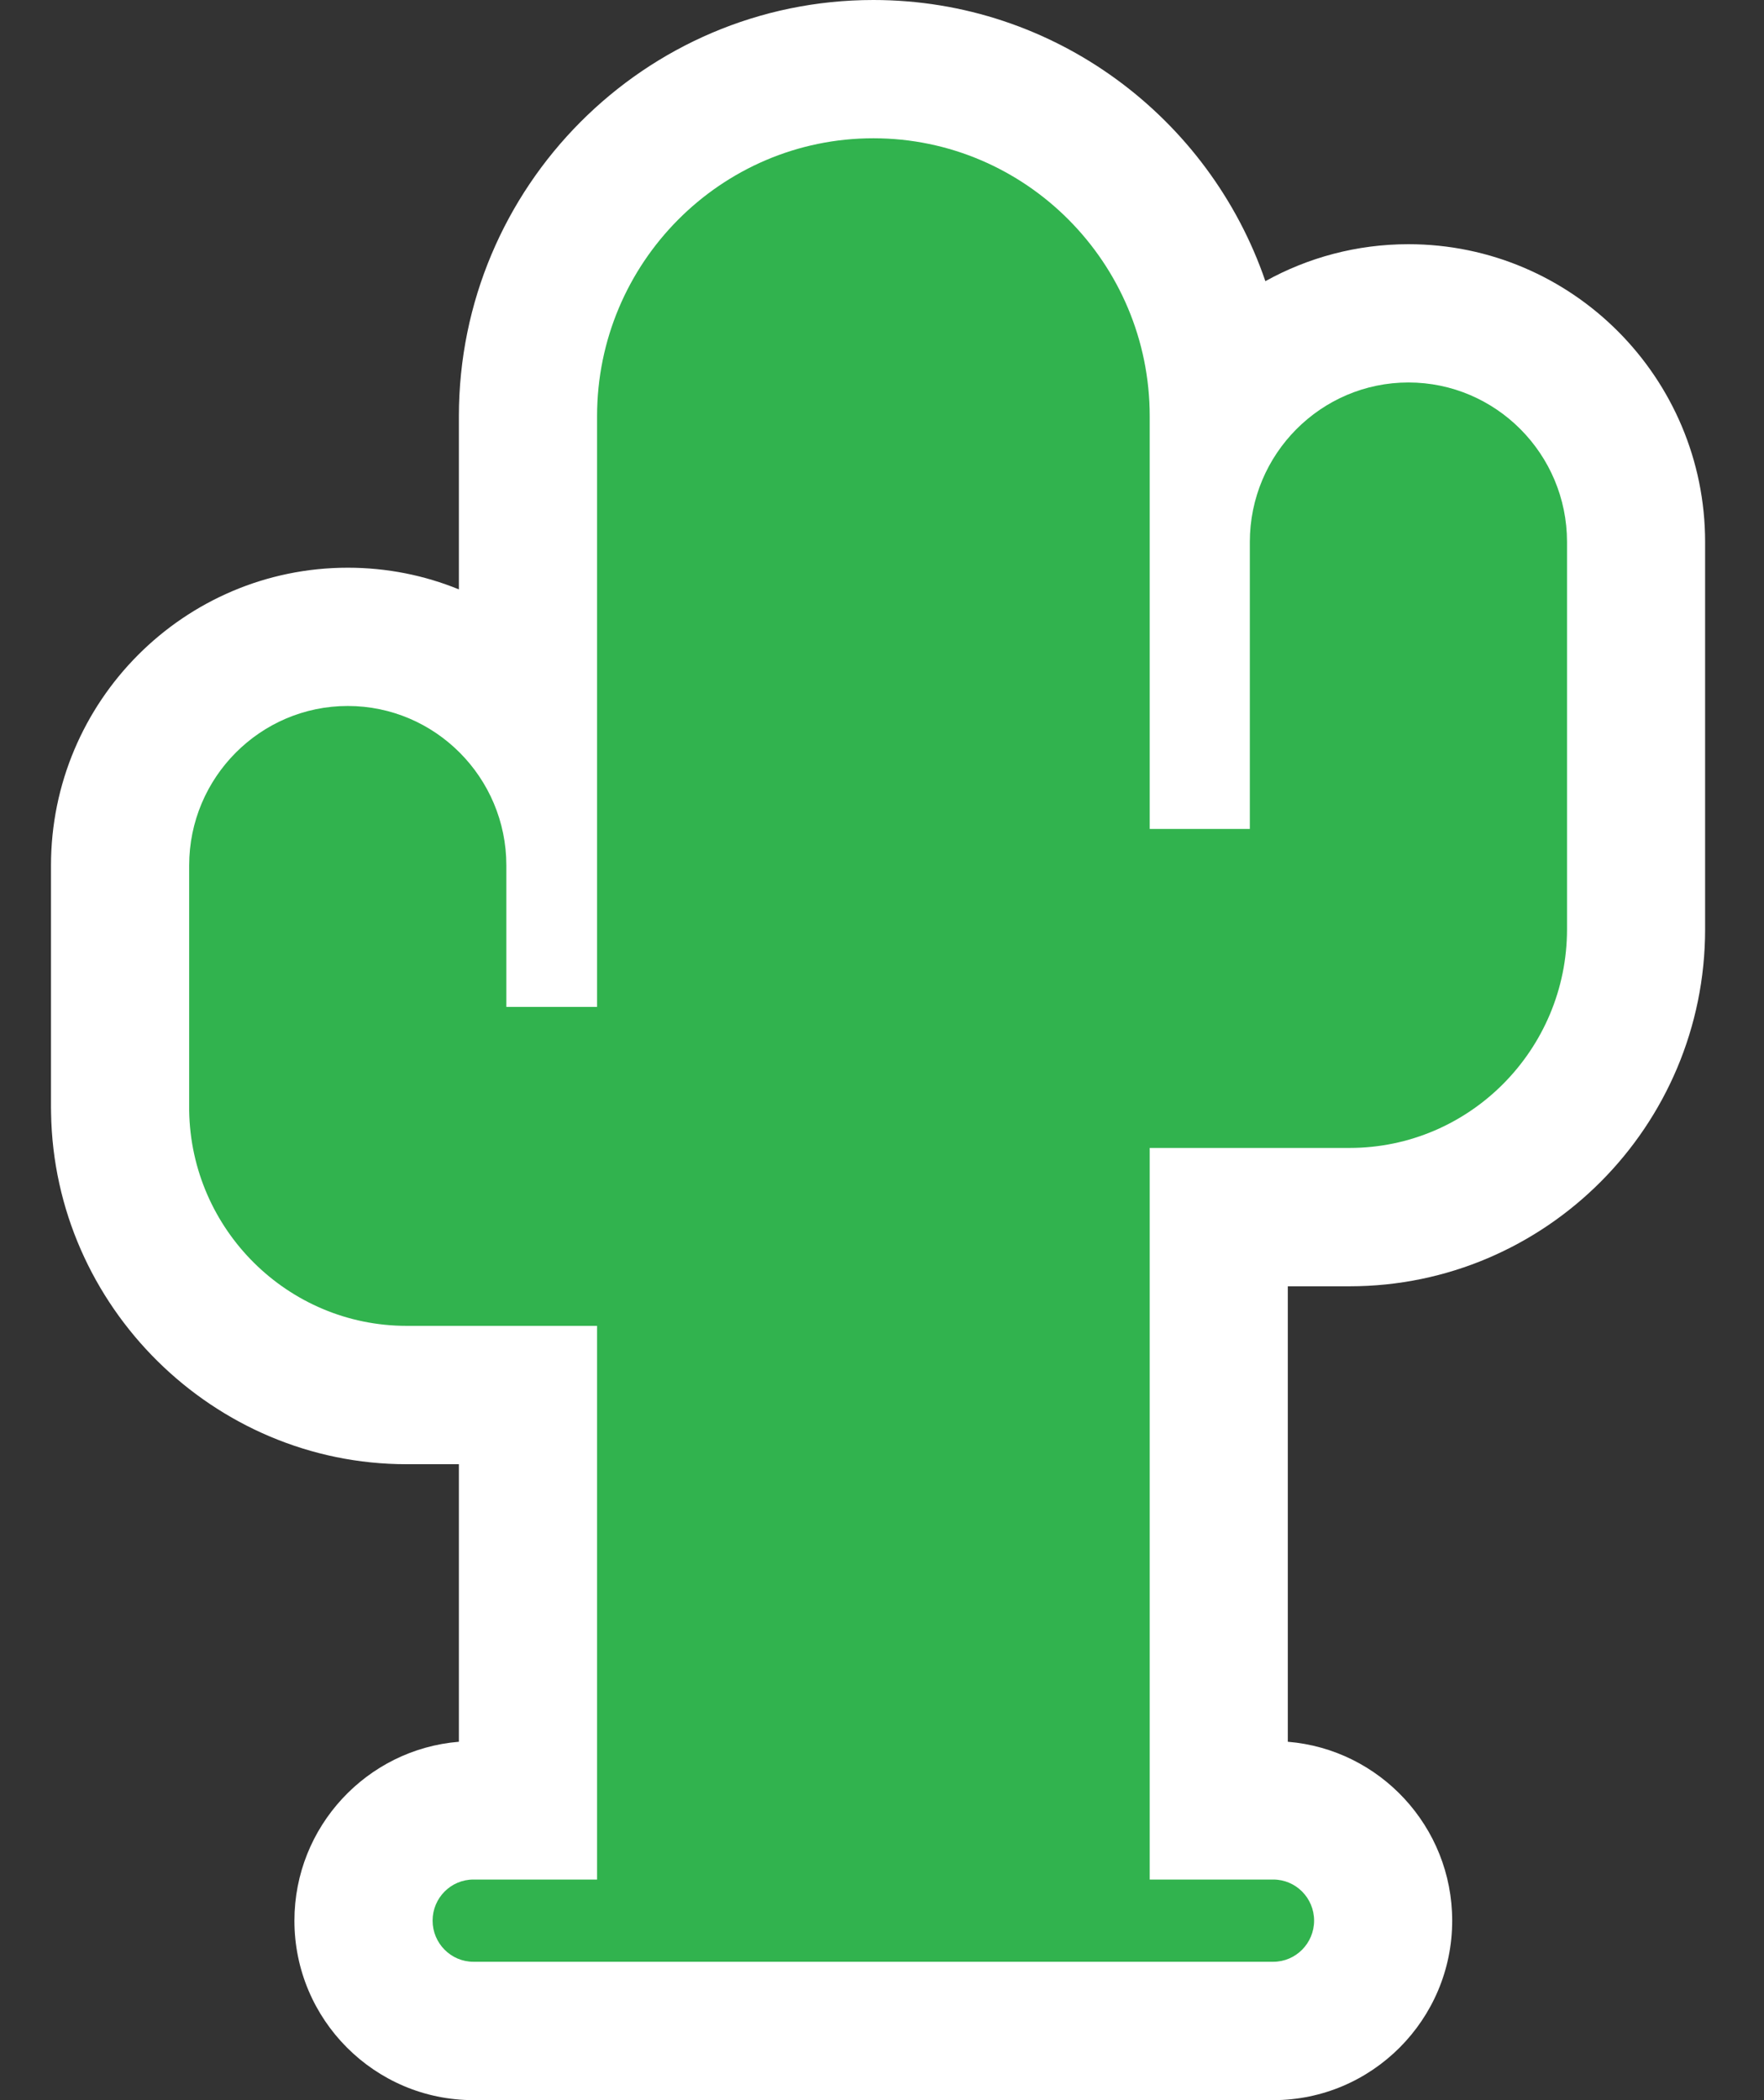 <svg width="21" height="25" viewBox="0 0 21 25" fill="none" xmlns="http://www.w3.org/2000/svg">
<rect x="0" y="0" width="21" height="25" fill="#333333" stroke="none"/>
<path fill-rule="evenodd" clip-rule="evenodd" d="M5.636 25C4.461 25 3.505 24.042 3.505 22.864C3.505 21.744 4.369 20.823 5.463 20.734L5.463 17.43H4.84C2.544 17.43 0.645 15.555 0.608 13.25L0.607 13.18V10.303C0.607 8.348 2.192 6.758 4.14 6.758C4.607 6.758 5.054 6.849 5.463 7.016V4.955C5.463 2.223 7.676 0 10.397 0C12.557 0 14.398 1.402 15.064 3.347C15.569 3.067 16.15 2.907 16.767 2.907C18.715 2.907 20.299 4.497 20.299 6.452V11.062C20.299 13.406 18.4 15.312 16.066 15.312H15.331V20.734C16.425 20.823 17.288 21.744 17.288 22.864C17.288 24.042 16.332 25 15.158 25H5.636Z" fill="white"/>
<path fill-rule="evenodd" clip-rule="evenodd" d="M16.767 4.553C15.726 4.553 14.879 5.405 14.879 6.452V9.868H13.687V4.954C13.687 3.13 12.211 1.646 10.397 1.646C8.583 1.646 7.108 3.13 7.108 4.954L7.108 11.986H6.028V10.302C6.028 9.256 5.181 8.404 4.14 8.404C3.099 8.404 2.252 9.256 2.252 10.302V13.18L2.252 13.223C2.275 14.638 3.427 15.783 4.841 15.783H7.108L7.108 22.374H5.636C5.368 22.374 5.15 22.593 5.15 22.863C5.15 23.133 5.368 23.353 5.636 23.353H15.158C15.426 23.353 15.644 23.133 15.644 22.863C15.644 22.593 15.426 22.374 15.158 22.374H13.687V13.665H16.067C17.494 13.665 18.655 12.497 18.655 11.062V6.452C18.655 5.405 17.808 4.553 16.767 4.553Z" fill="#31B34E"/>
</svg>
